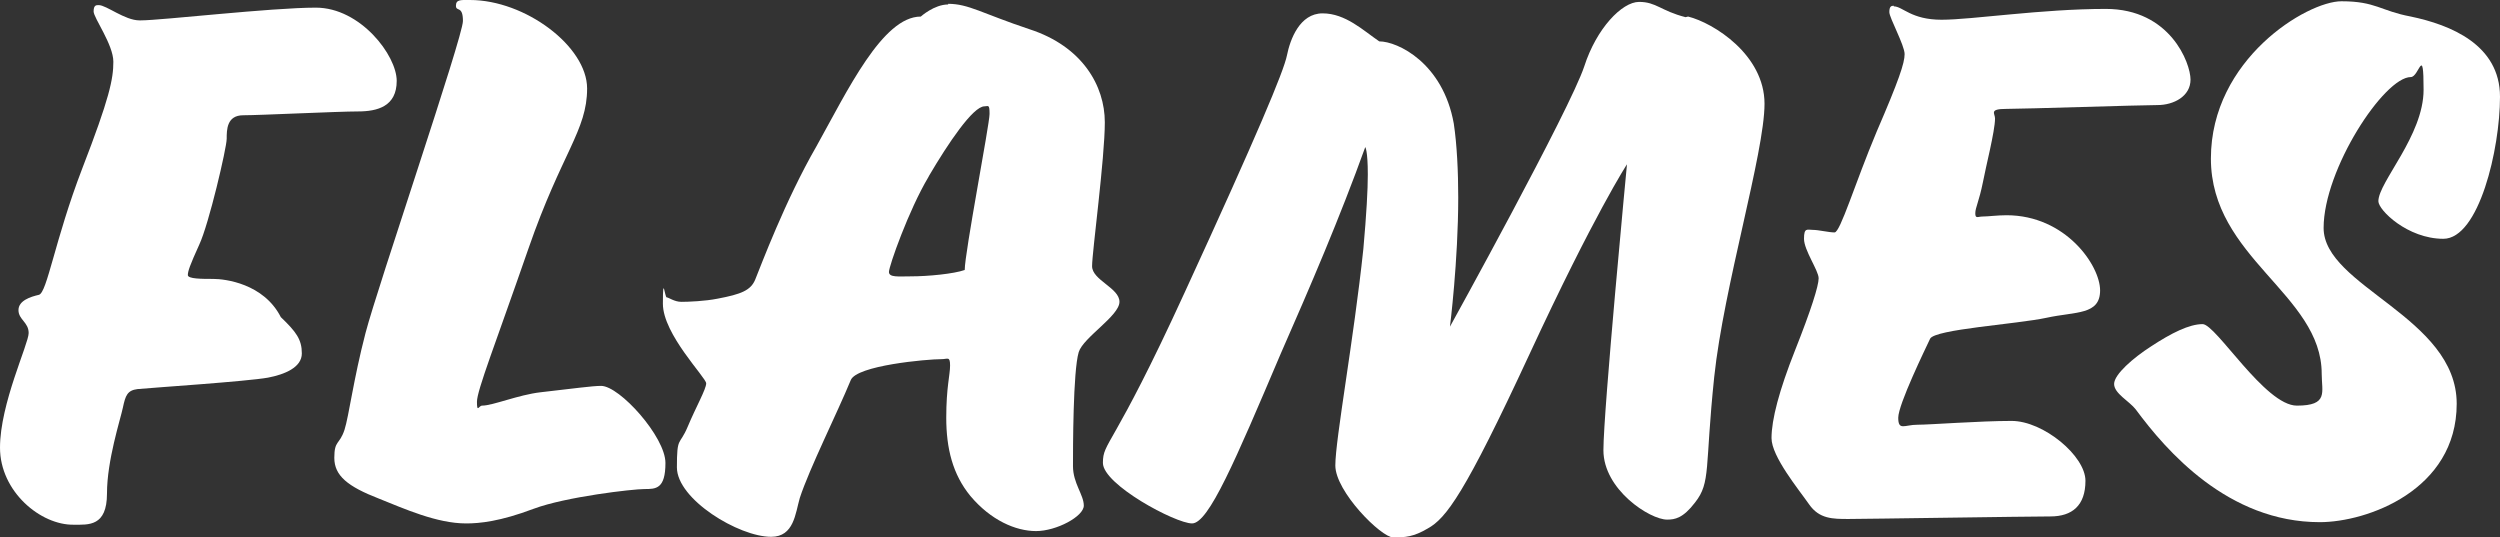 <?xml version="1.0" encoding="UTF-8"?>
<svg id="a" xmlns="http://www.w3.org/2000/svg" viewBox="0 0 392.6 84.4">
  <rect x="0" y="0" width="392.6" height="84.4" fill="#333333" stroke="none"/>
  <defs>
    <style>
      .cls-1 {
        fill: #fff;
      }
    </style>
  </defs>
  <path class="cls-1" d="M22.1,3.2c3.2,0,20.5-2,27.5-2s12.7,7.5,12.7,11.5-3,4.8-6.1,4.8-15.4.6-18,.6-2.6,2.3-2.6,3.7-2.8,13.4-4.3,16.6c-1.5,3.3-1.8,4.2-1.8,4.8s2.2.6,4,.6,7.9.7,10.6,6c2.4,2.3,3.3,3.5,3.3,5.7s-2.7,3.3-5.3,3.8c-3.3.6-18.5,1.6-20.5,1.8-1.6.2-1.9,1-2.3,2.9s-2.5,8.3-2.5,13.5-2.9,4.9-5.2,4.9c-5.2.1-11.6-5.2-11.6-12.1s4.5-16.3,4.5-18-1.6-2.1-1.6-3.6,1.9-2.1,3.2-2.4c1.3-.3,2.5-8.6,6.8-19.8,4.3-11.1,4.9-14.1,4.9-16.8s-3.1-6.9-3.1-7.9.4-1,.8-1c1.2,0,4.1,2.4,6.4,2.4,0,0,.2,0,.2,0Z"/>
  <path class="cls-1" d="M73.8,0C82.5,0,92.2,7.3,92.2,13.9s-4,10.1-9.2,25.1-8.1,22.3-8.1,24.1.3.6.8.6c1.7,0,5.7-1.7,9.2-2.1,5.3-.6,8.1-1,9.5-1,2.9,0,10.1,8,10.1,12.1s-1.5,4.1-3.3,4.1-12.3,1.2-17.4,3.1c-5.3,2-8.5,2.3-10.6,2.3-4.6,0-9.7-2.3-13.7-3.9-4.9-1.9-7-3.6-7-6.4s.8-2,1.6-4.4c.7-2.2,1.4-7.9,3.3-15.2S72.7,5.8,72.7,3.3s-1.1-1.4-1.1-2.4S72.4,0,73.7,0h.1Z"/>
  <path class="cls-1" d="M148.9.6c3.2,0,5.3,1.5,12.8,4,8.3,2.7,11.8,8.9,11.8,14.6s-2,20.4-2,22.6,4.3,3.4,4.3,5.6-5.7,5.6-6.4,7.9c-.9,3-.9,15.2-.9,17.9s1.7,4.5,1.7,6.2-4.3,4-7.5,4-7.1-1.7-10.3-5.5c-2.8-3.4-3.8-7.5-3.8-12.3s.6-6.7.6-8.2-.4-1-1.3-1c-2.4,0-13.4,1-14.3,3.3-2.1,5.1-6.5,13.9-8,18.5-.7,2.4-.9,6.1-4.5,6.1-5.1,0-14.8-5.9-14.8-10.9s.4-3.3,1.7-6.4,2.9-5.9,2.9-6.8-6.8-7.7-6.8-12.5.3-1,.6-1,1.2.7,2.3.7,3.7-.1,5.7-.5c3.7-.7,5.2-1.3,5.9-3,.9-2.2,4.7-12.4,9.6-20.9,4.9-8.8,10.4-20.4,16.4-20.4,0,0,2.1-1.9,4.3-1.9h0s0-.1,0-.1ZM145.8,27.8c-3.1,5.2-6.2,14-6.2,14.9s1.5.7,3.4.7c2.8,0,6.8-.4,8.5-1,0-2.7,3.9-22.9,3.9-24.5s-.2-1.2-.8-1.2c-1.8,0-5.7,5.8-8.7,10.9l-.1.2h0Z"/>
  <path class="cls-1" d="M265.1,2.6c4,1,12,6,12,13.7s-6.4,28.7-7.9,42.9c-1.5,14.4-.5,16.5-3,19.7-1.9,2.5-3.2,2.7-4.4,2.7-2.7,0-10-4.7-10-10.9s3.7-44.9,3.7-44.9c0,0-5.1,7.8-15.3,29.8-10.2,22-13.1,25.8-16,27.4-2.2,1.3-3.5,1.4-5.4,1.4s-9.1-7.2-9.1-11.3,2.9-19.8,4.4-34c.5-5.6.7-9.3.7-11.7,0-3.8-.4-4.3-.4-4.3-4,11.1-8.6,21.8-13.3,32.5-7.1,16.7-11.3,26.6-13.9,26.6s-14-6.1-14-9.5,1.5-2,12.9-26.9c11.4-24.8,15.5-34.6,16-37.1s2-6.6,5.6-6.6,6.4,2.7,8.9,4.4c2.9,0,10,3.4,11.7,12.9.5,3.3.7,7.6.7,11.6,0,10-1.3,20.3-1.3,20.3,0,0,18.9-34.2,21.1-40.9,1.9-5.9,5.9-10.1,8.6-10.1s3.4,1.4,7.3,2.4h0l.4-.1h0Z"/>
  <path class="cls-1" d="M297.4,1c1.4,0,2.7,2.1,7.5,2.1s15.7-1.7,25.8-1.7,13.3,8.5,13.3,11.1-2.6,4-5.2,4-20.9.6-23.7.6-1.8.7-1.8,1.5c0,2-1.5,7.8-1.9,10-.6,3-1.2,4-1.2,4.9s.4.5,1.2.5,2.3-.2,3.7-.2c9.3,0,14.7,7.9,14.7,11.8s-3.8,3.3-8.4,4.3-17.6,1.8-18.3,3.3c-.7,1.5-5,10.3-5,12.4s1,1.1,3,1.1,9.8-.6,14.8-.6,11.6,5.5,11.6,9.4-2.1,5.6-5.5,5.6-29.2.4-31.7.4-4.6,0-6.2-2.3-5.9-7.5-5.9-10.4,1.2-7.5,3.7-13.8,3.7-10.1,3.7-11.3-2.3-4.4-2.3-6.2.5-1.4,1.4-1.4,2.5.4,3.4.4,3.2-7.7,6.6-15.8c3.5-8.1,4.4-10.8,4.4-12.2s-2.4-5.7-2.4-6.6.3-1,.7-1h0v.1h0Z"/>
  <path class="cls-1" d="M378.6,2.6c6.2,1.3,14,4.4,14,12.6s-3.3,22.3-8.9,22.3-10.2-4.5-10.2-5.9c0-3,7.1-10.3,7.1-17.5s-.7-2-2-2c-4.2,0-13.7,14.5-13.7,23.7s20.9,14,20.9,27.6-14.1,18.6-21.5,18.6c-14.4,0-24.1-11.2-28.9-17.7-1-1.3-3.4-2.5-3.4-4s3-4.1,5.8-5.9c3.2-2.1,6-3.5,8.1-3.5s9.8,12.8,14.8,12.8,3.9-2.1,3.9-5c0-12.5-17.4-18.2-17.4-33.8S362.3.2,367.7.2s6.1,1.5,10.9,2.4h0Z"/>
</svg>
